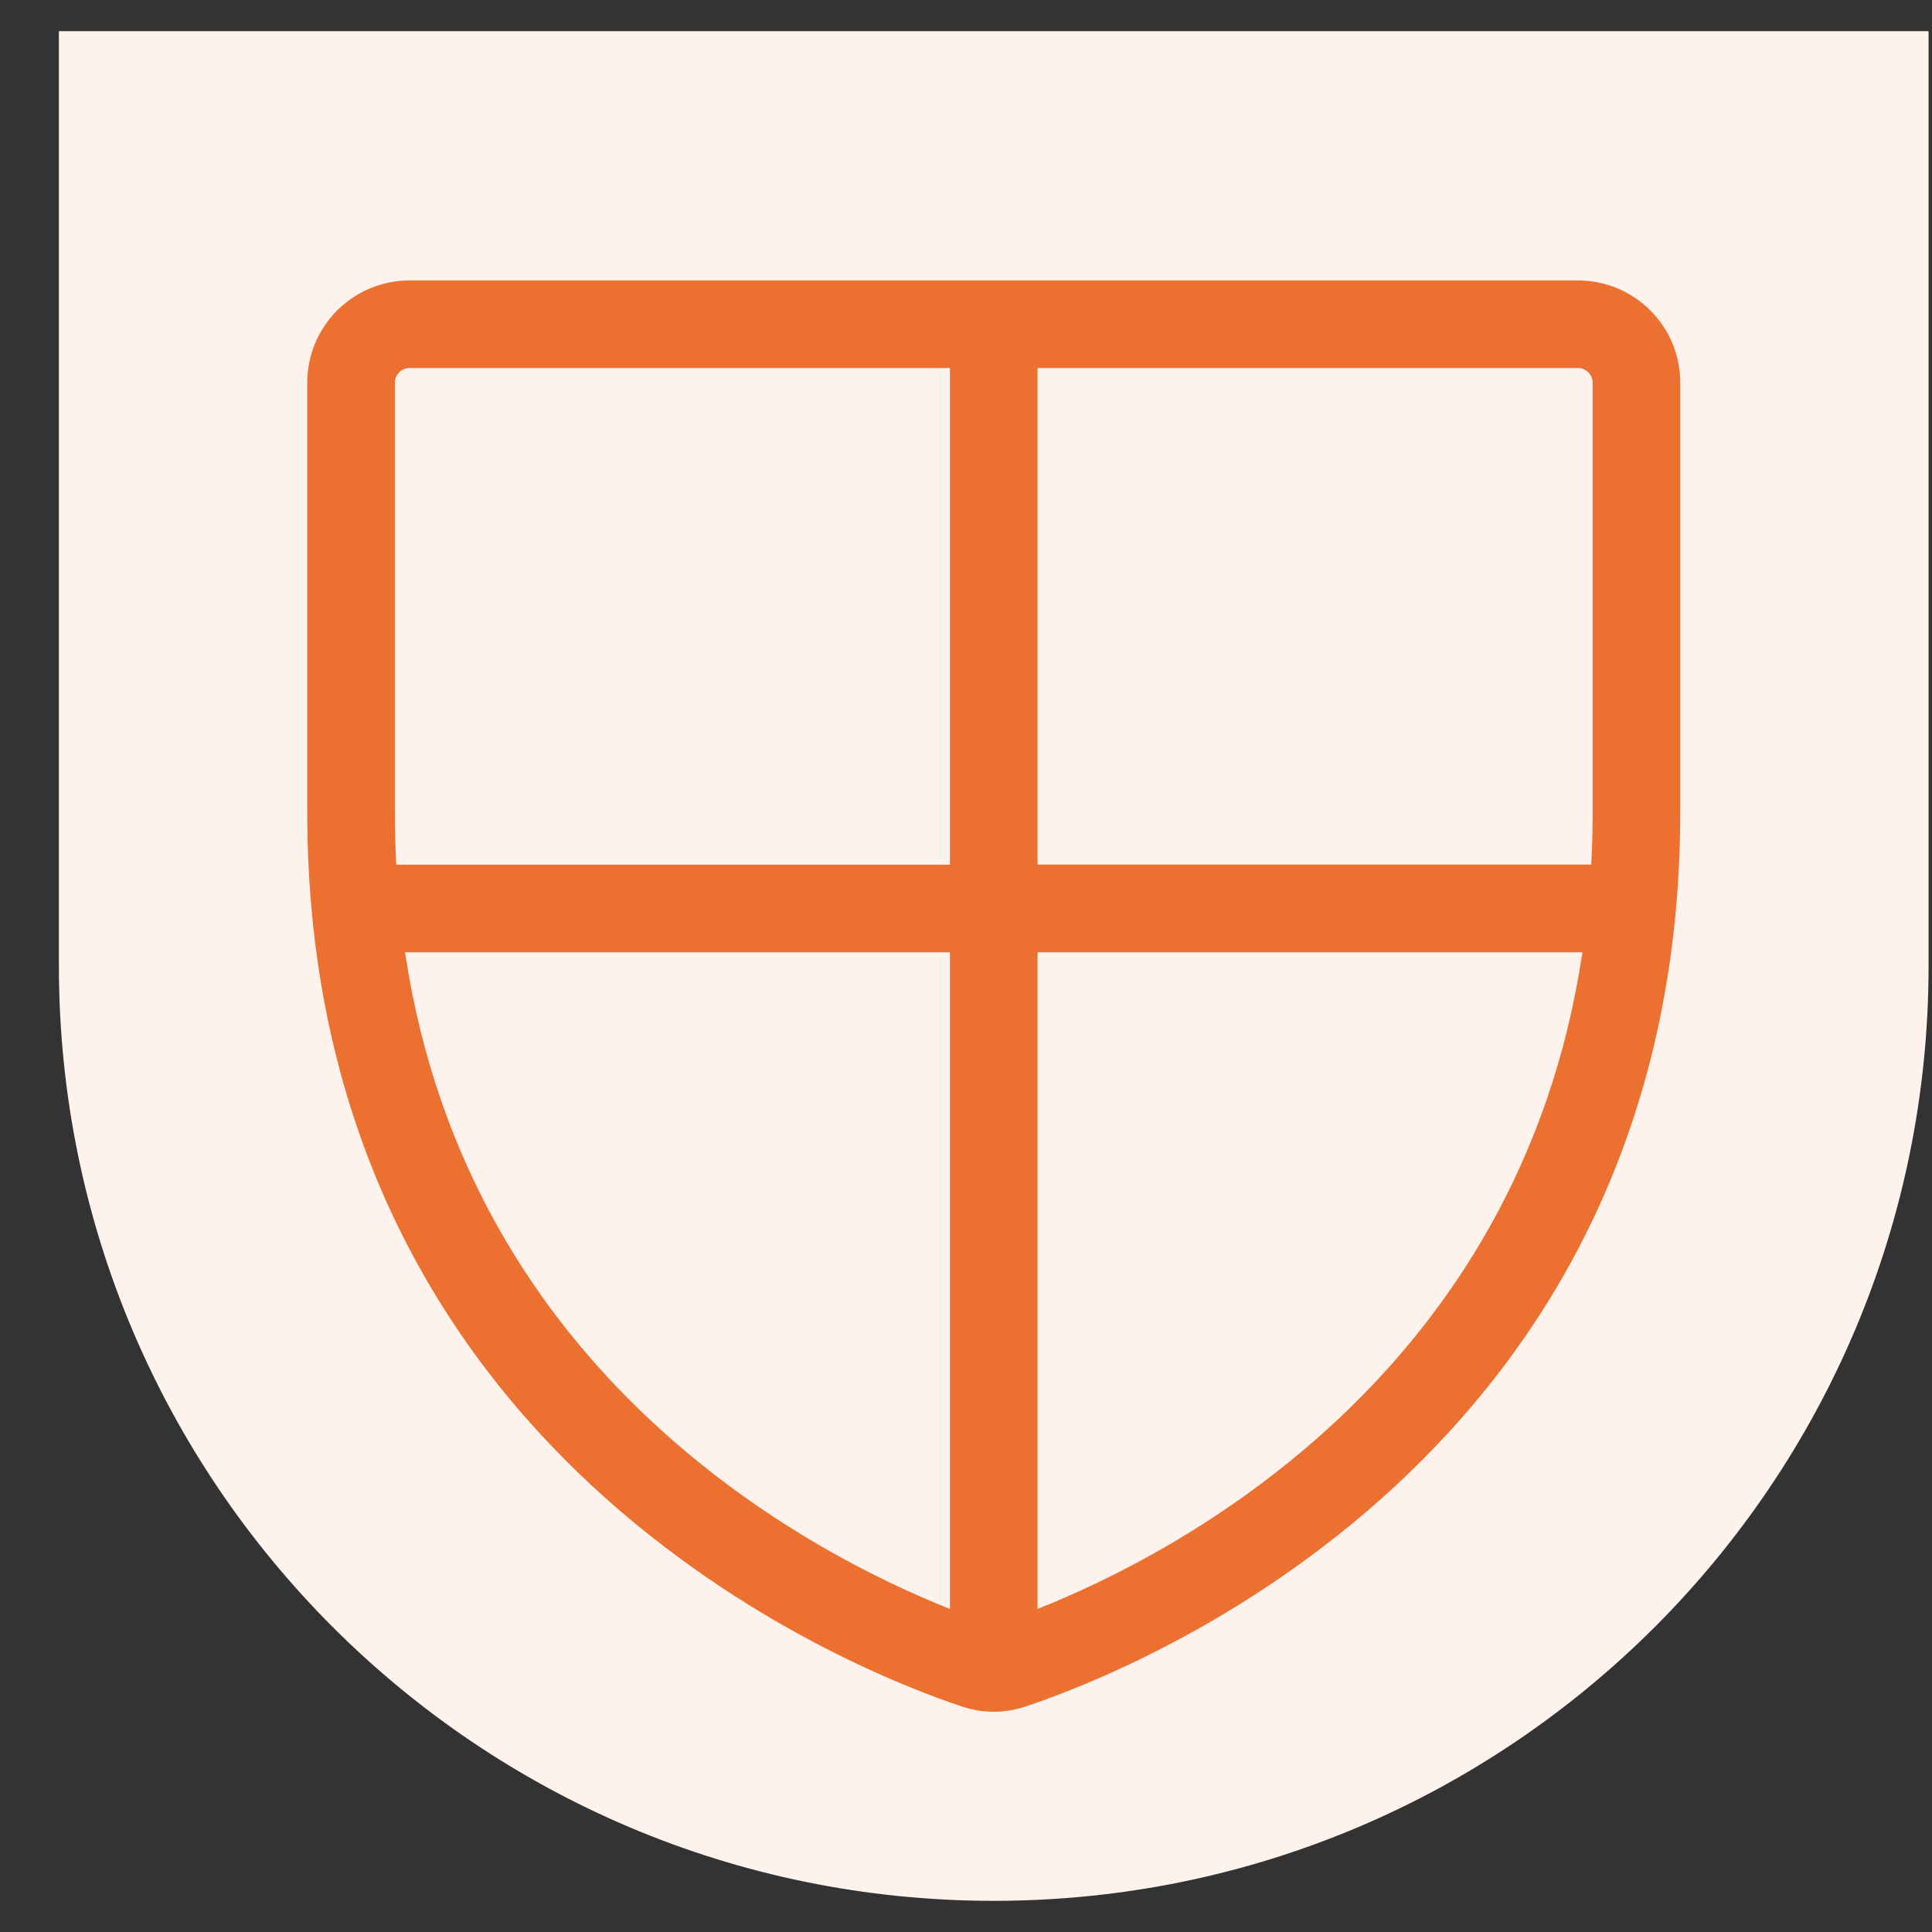 <svg width="31" height="31" viewBox="0 0 31 31" fill="none" xmlns="http://www.w3.org/2000/svg">
<rect x="0" y="0" width="31" height="31" fill="#333333" stroke="none"/>
<path d="M0.945 0.5H30.945V15.5C30.945 23.784 24.23 30.5 15.945 30.5C7.661 30.5 0.945 23.784 0.945 15.5V0.5Z" fill="#FDF2EC"/>
<path d="M25.32 4.5H6.57C6.135 4.5 5.718 4.673 5.41 4.981C5.103 5.288 4.93 5.705 4.93 6.141V13.028C4.93 23.369 13.681 26.8 15.435 27.382C15.766 27.494 16.125 27.494 16.455 27.382C18.213 26.796 26.961 23.369 26.961 13.028V6.141C26.961 5.705 26.788 5.288 26.48 4.981C26.173 4.673 25.755 4.5 25.32 4.5ZM25.555 6.141V13.028C25.555 13.316 25.547 13.597 25.532 13.873H16.648V5.906H25.32C25.383 5.906 25.442 5.931 25.486 5.975C25.53 6.019 25.555 6.078 25.555 6.141ZM6.336 6.141C6.336 6.078 6.361 6.019 6.405 5.975C6.449 5.931 6.508 5.906 6.57 5.906H15.242V13.875H6.358C6.344 13.6 6.336 13.318 6.336 13.03V6.141ZM6.5 15.281H15.242V25.816C13.036 24.942 7.517 22.099 6.5 15.281ZM16.648 25.816V15.281H25.391C24.373 22.098 18.855 24.942 16.648 25.816Z" fill="#EC7131"/>
</svg>

